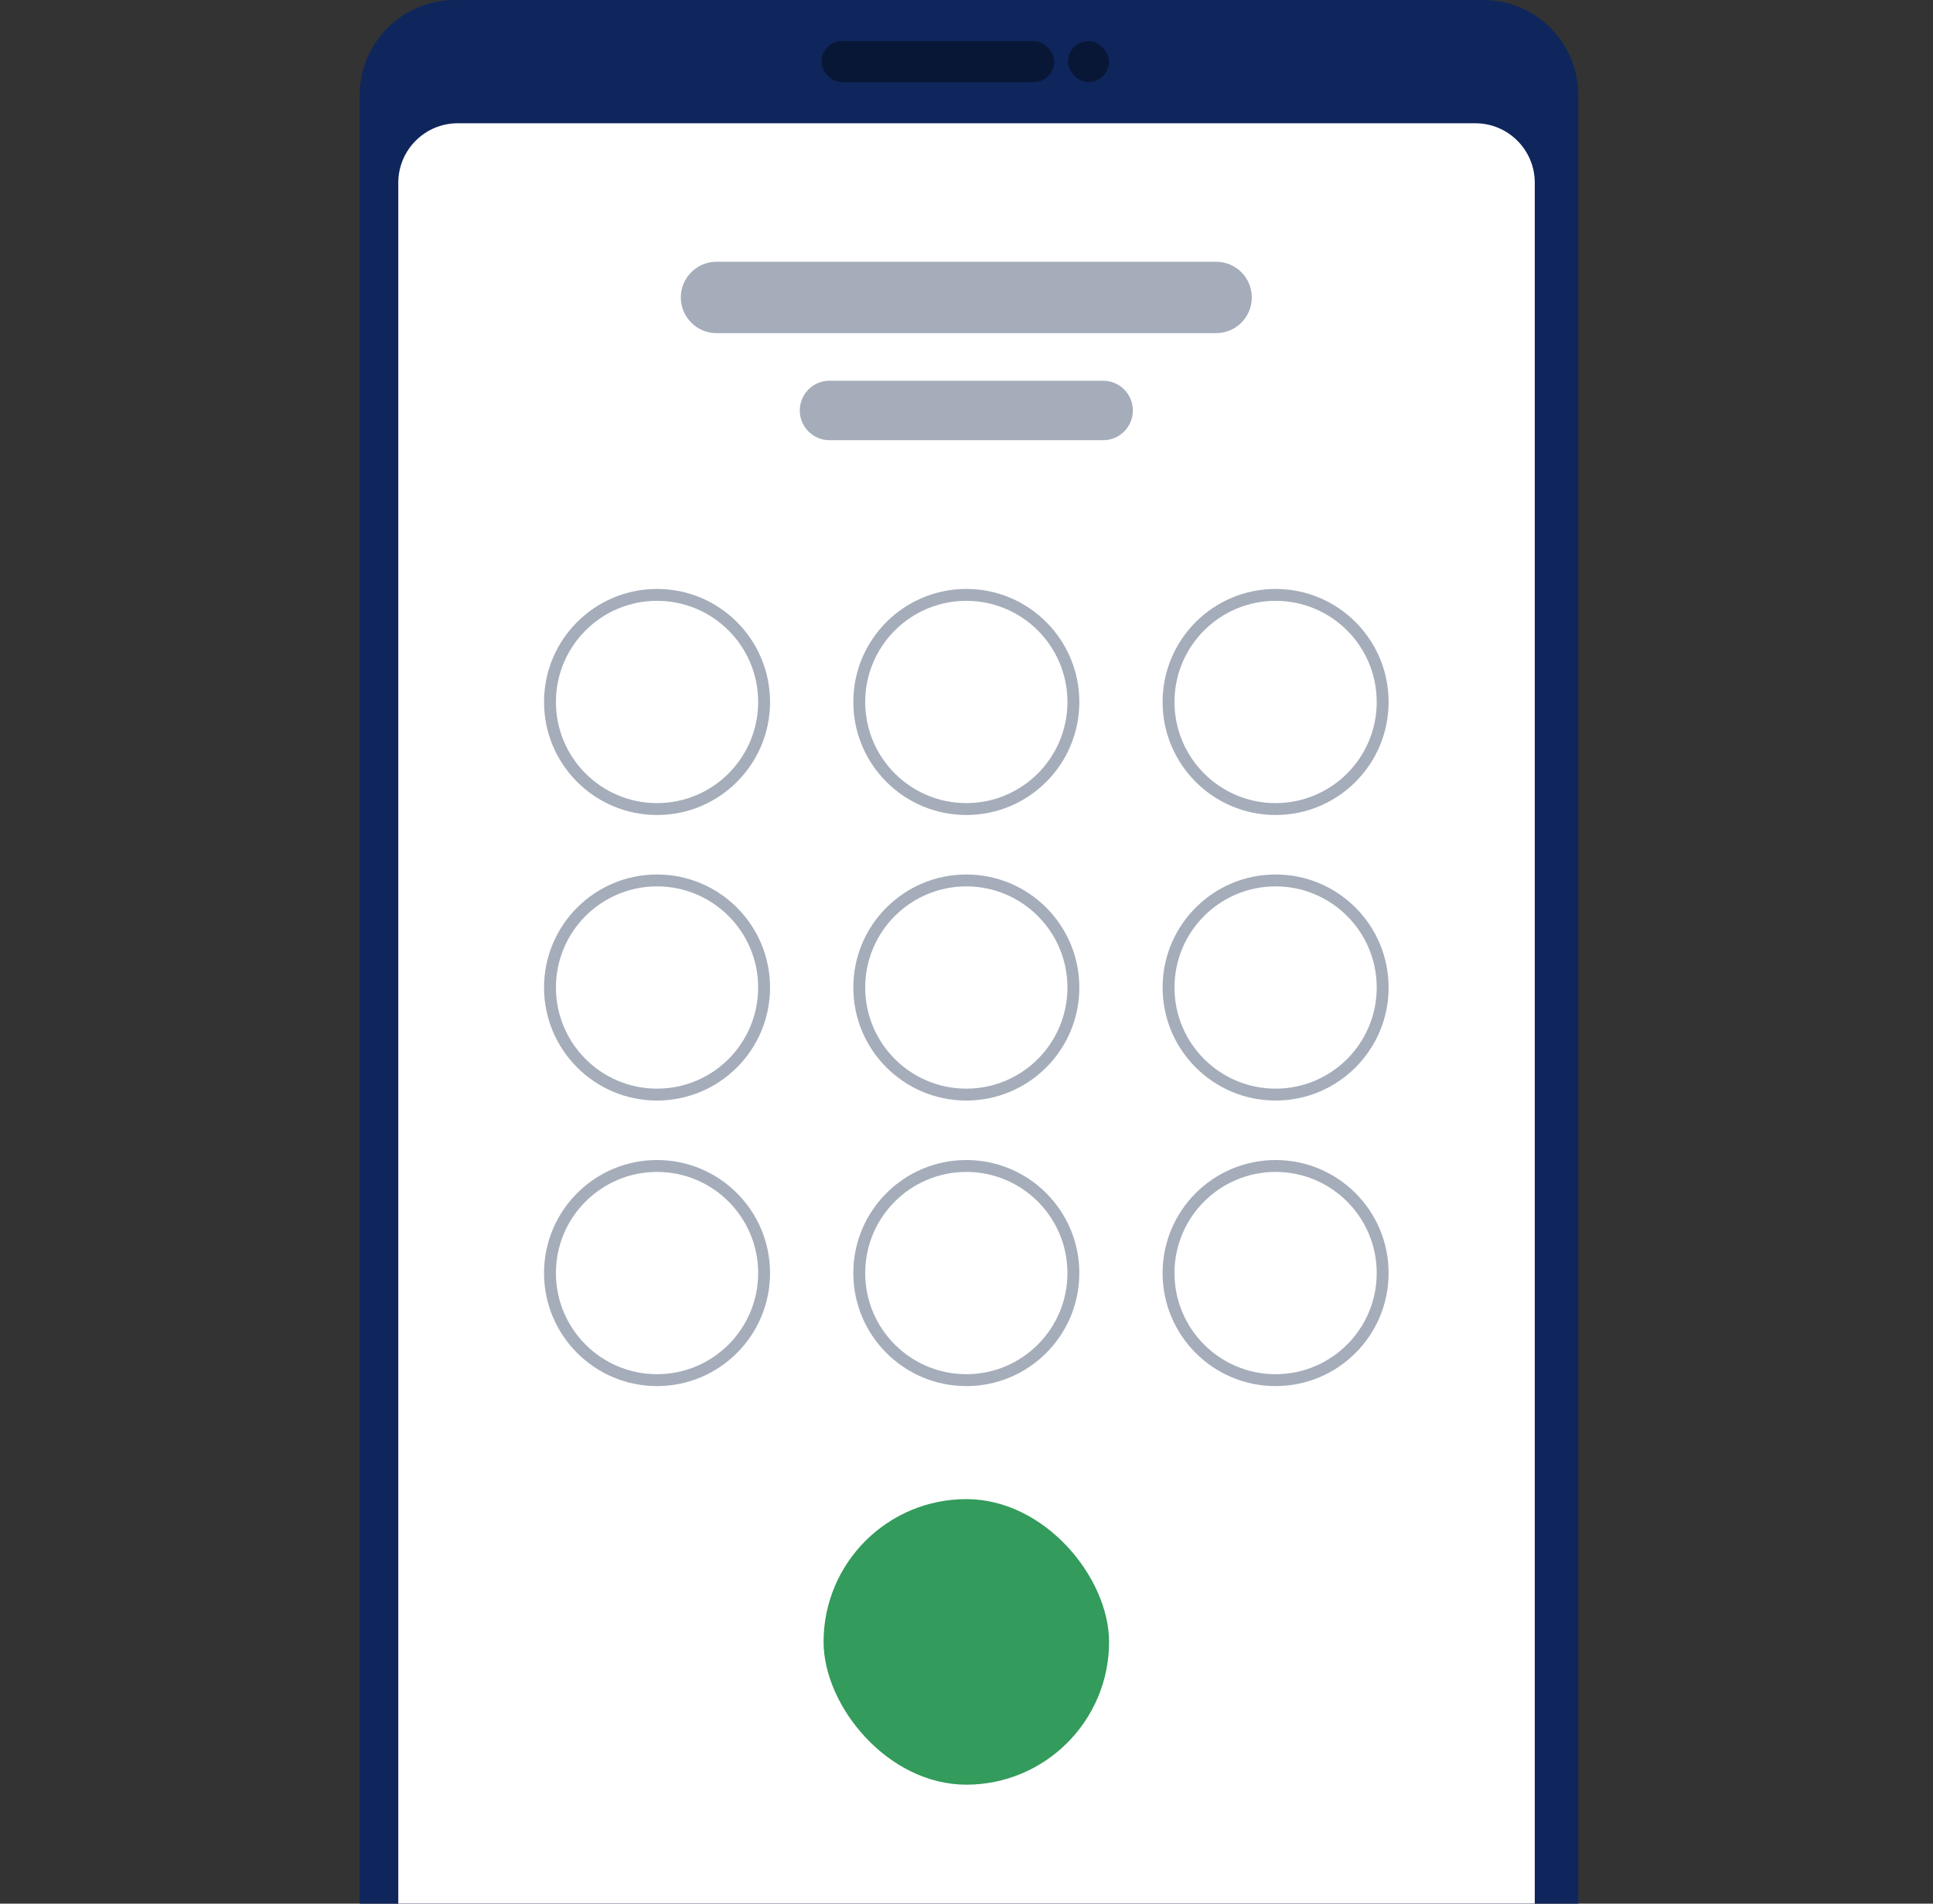 <svg width="65" height="64" viewBox="0 0 65 64" fill="none" xmlns="http://www.w3.org/2000/svg">
<rect x="0" y="0" width="65" height="64" fill="#333333" stroke="none"/>
<path d="M12.094 3.2C12.094 1.433 13.527 0 15.294 0H49.873C51.64 0 53.073 1.433 53.073 3.2V64H12.094V3.2Z" fill="#0F265C"/>
<path d="M13.393 6.144C13.393 5.039 14.289 4.144 15.393 4.144H49.609C50.714 4.144 51.609 5.039 51.609 6.144V64H13.393V6.144Z" fill="white"/>
<mask id="mask0_147_11053" style="mask-type:luminance" maskUnits="userSpaceOnUse" x="13" y="4" width="39" height="60">
<path d="M13.393 6.144C13.393 5.039 14.289 4.144 15.393 4.144H49.609C50.714 4.144 51.609 5.039 51.609 6.144V64H13.393V6.144Z" fill="white"/>
</mask>
<g mask="url(#mask0_147_11053)">
<rect x="27.694" y="50.4" width="9.6" height="9.6" rx="4.8" fill="#339B5B"/>
<path d="M22.894 10C22.894 9.337 23.432 8.8 24.094 8.8H40.894C41.557 8.8 42.094 9.337 42.094 10V10C42.094 10.663 41.557 11.2 40.894 11.2H24.094C23.432 11.2 22.894 10.663 22.894 10V10Z" fill="#A5ADBA"/>
<path d="M26.894 13.8C26.894 13.248 27.342 12.8 27.894 12.8H37.094C37.647 12.8 38.094 13.248 38.094 13.8V13.8C38.094 14.352 37.647 14.8 37.094 14.8H27.894C27.342 14.8 26.894 14.352 26.894 13.8V13.8Z" fill="#A5ADBA"/>
<path fill-rule="evenodd" clip-rule="evenodd" d="M18.294 23.6C18.294 21.501 19.996 19.8 22.094 19.8C24.193 19.8 25.894 21.501 25.894 23.6C25.894 25.699 24.193 27.4 22.094 27.4C19.996 27.4 18.294 25.699 18.294 23.6ZM22.094 20.2C20.217 20.2 18.694 21.722 18.694 23.6C18.694 25.478 20.217 27 22.094 27C23.972 27 25.494 25.478 25.494 23.6C25.494 21.722 23.972 20.2 22.094 20.2Z" fill="#A5ADBA"/>
<path fill-rule="evenodd" clip-rule="evenodd" d="M28.694 23.6C28.694 21.501 30.396 19.8 32.494 19.8C34.593 19.8 36.294 21.501 36.294 23.6C36.294 25.699 34.593 27.4 32.494 27.4C30.396 27.4 28.694 25.699 28.694 23.6ZM32.494 20.2C30.617 20.2 29.094 21.722 29.094 23.6C29.094 25.478 30.617 27 32.494 27C34.372 27 35.894 25.478 35.894 23.6C35.894 21.722 34.372 20.2 32.494 20.2Z" fill="#A5ADBA"/>
<path fill-rule="evenodd" clip-rule="evenodd" d="M39.094 23.6C39.094 21.501 40.796 19.8 42.894 19.8C44.993 19.8 46.694 21.501 46.694 23.6C46.694 25.699 44.993 27.4 42.894 27.4C40.796 27.4 39.094 25.699 39.094 23.6ZM42.894 20.2C41.017 20.2 39.494 21.722 39.494 23.6C39.494 25.478 41.017 27 42.894 27C44.772 27 46.294 25.478 46.294 23.6C46.294 21.722 44.772 20.2 42.894 20.2Z" fill="#A5ADBA"/>
<path fill-rule="evenodd" clip-rule="evenodd" d="M18.294 33.2C18.294 31.101 19.996 29.4 22.094 29.4C24.193 29.4 25.894 31.101 25.894 33.2C25.894 35.299 24.193 37 22.094 37C19.996 37 18.294 35.299 18.294 33.2ZM22.094 29.8C20.217 29.8 18.694 31.322 18.694 33.2C18.694 35.078 20.217 36.6 22.094 36.6C23.972 36.6 25.494 35.078 25.494 33.2C25.494 31.322 23.972 29.8 22.094 29.8Z" fill="#A5ADBA"/>
<path fill-rule="evenodd" clip-rule="evenodd" d="M28.694 33.2C28.694 31.101 30.396 29.4 32.494 29.4C34.593 29.4 36.294 31.101 36.294 33.2C36.294 35.299 34.593 37 32.494 37C30.396 37 28.694 35.299 28.694 33.2ZM32.494 29.8C30.617 29.8 29.094 31.322 29.094 33.2C29.094 35.078 30.617 36.6 32.494 36.6C34.372 36.6 35.894 35.078 35.894 33.2C35.894 31.322 34.372 29.8 32.494 29.8Z" fill="#A5ADBA"/>
<path fill-rule="evenodd" clip-rule="evenodd" d="M39.094 33.2C39.094 31.101 40.796 29.4 42.894 29.4C44.993 29.4 46.694 31.101 46.694 33.2C46.694 35.299 44.993 37 42.894 37C40.796 37 39.094 35.299 39.094 33.2ZM42.894 29.8C41.017 29.8 39.494 31.322 39.494 33.2C39.494 35.078 41.017 36.6 42.894 36.6C44.772 36.6 46.294 35.078 46.294 33.2C46.294 31.322 44.772 29.8 42.894 29.8Z" fill="#A5ADBA"/>
<path fill-rule="evenodd" clip-rule="evenodd" d="M18.294 42.8C18.294 40.701 19.996 39 22.094 39C24.193 39 25.894 40.701 25.894 42.8C25.894 44.899 24.193 46.6 22.094 46.6C19.996 46.6 18.294 44.899 18.294 42.8ZM22.094 39.4C20.217 39.4 18.694 40.922 18.694 42.8C18.694 44.678 20.217 46.2 22.094 46.2C23.972 46.2 25.494 44.678 25.494 42.8C25.494 40.922 23.972 39.4 22.094 39.4Z" fill="#A5ADBA"/>
<path fill-rule="evenodd" clip-rule="evenodd" d="M28.694 42.8C28.694 40.701 30.396 39 32.494 39C34.593 39 36.294 40.701 36.294 42.8C36.294 44.899 34.593 46.6 32.494 46.6C30.396 46.6 28.694 44.899 28.694 42.8ZM32.494 39.4C30.617 39.4 29.094 40.922 29.094 42.8C29.094 44.678 30.617 46.2 32.494 46.2C34.372 46.2 35.894 44.678 35.894 42.8C35.894 40.922 34.372 39.4 32.494 39.4Z" fill="#A5ADBA"/>
<path fill-rule="evenodd" clip-rule="evenodd" d="M39.094 42.8C39.094 40.701 40.796 39 42.894 39C44.993 39 46.694 40.701 46.694 42.8C46.694 44.899 44.993 46.6 42.894 46.6C40.796 46.6 39.094 44.899 39.094 42.8ZM42.894 39.4C41.017 39.4 39.494 40.922 39.494 42.8C39.494 44.678 41.017 46.2 42.894 46.2C44.772 46.2 46.294 44.678 46.294 42.8C46.294 40.922 44.772 39.4 42.894 39.4Z" fill="#A5ADBA"/>
</g>
<rect x="27.623" y="1.381" width="7.827" height="1.381" rx="0.691" fill="#091737"/>
<rect x="35.911" y="1.381" width="1.381" height="1.381" rx="0.691" fill="#091737"/>
</svg>
